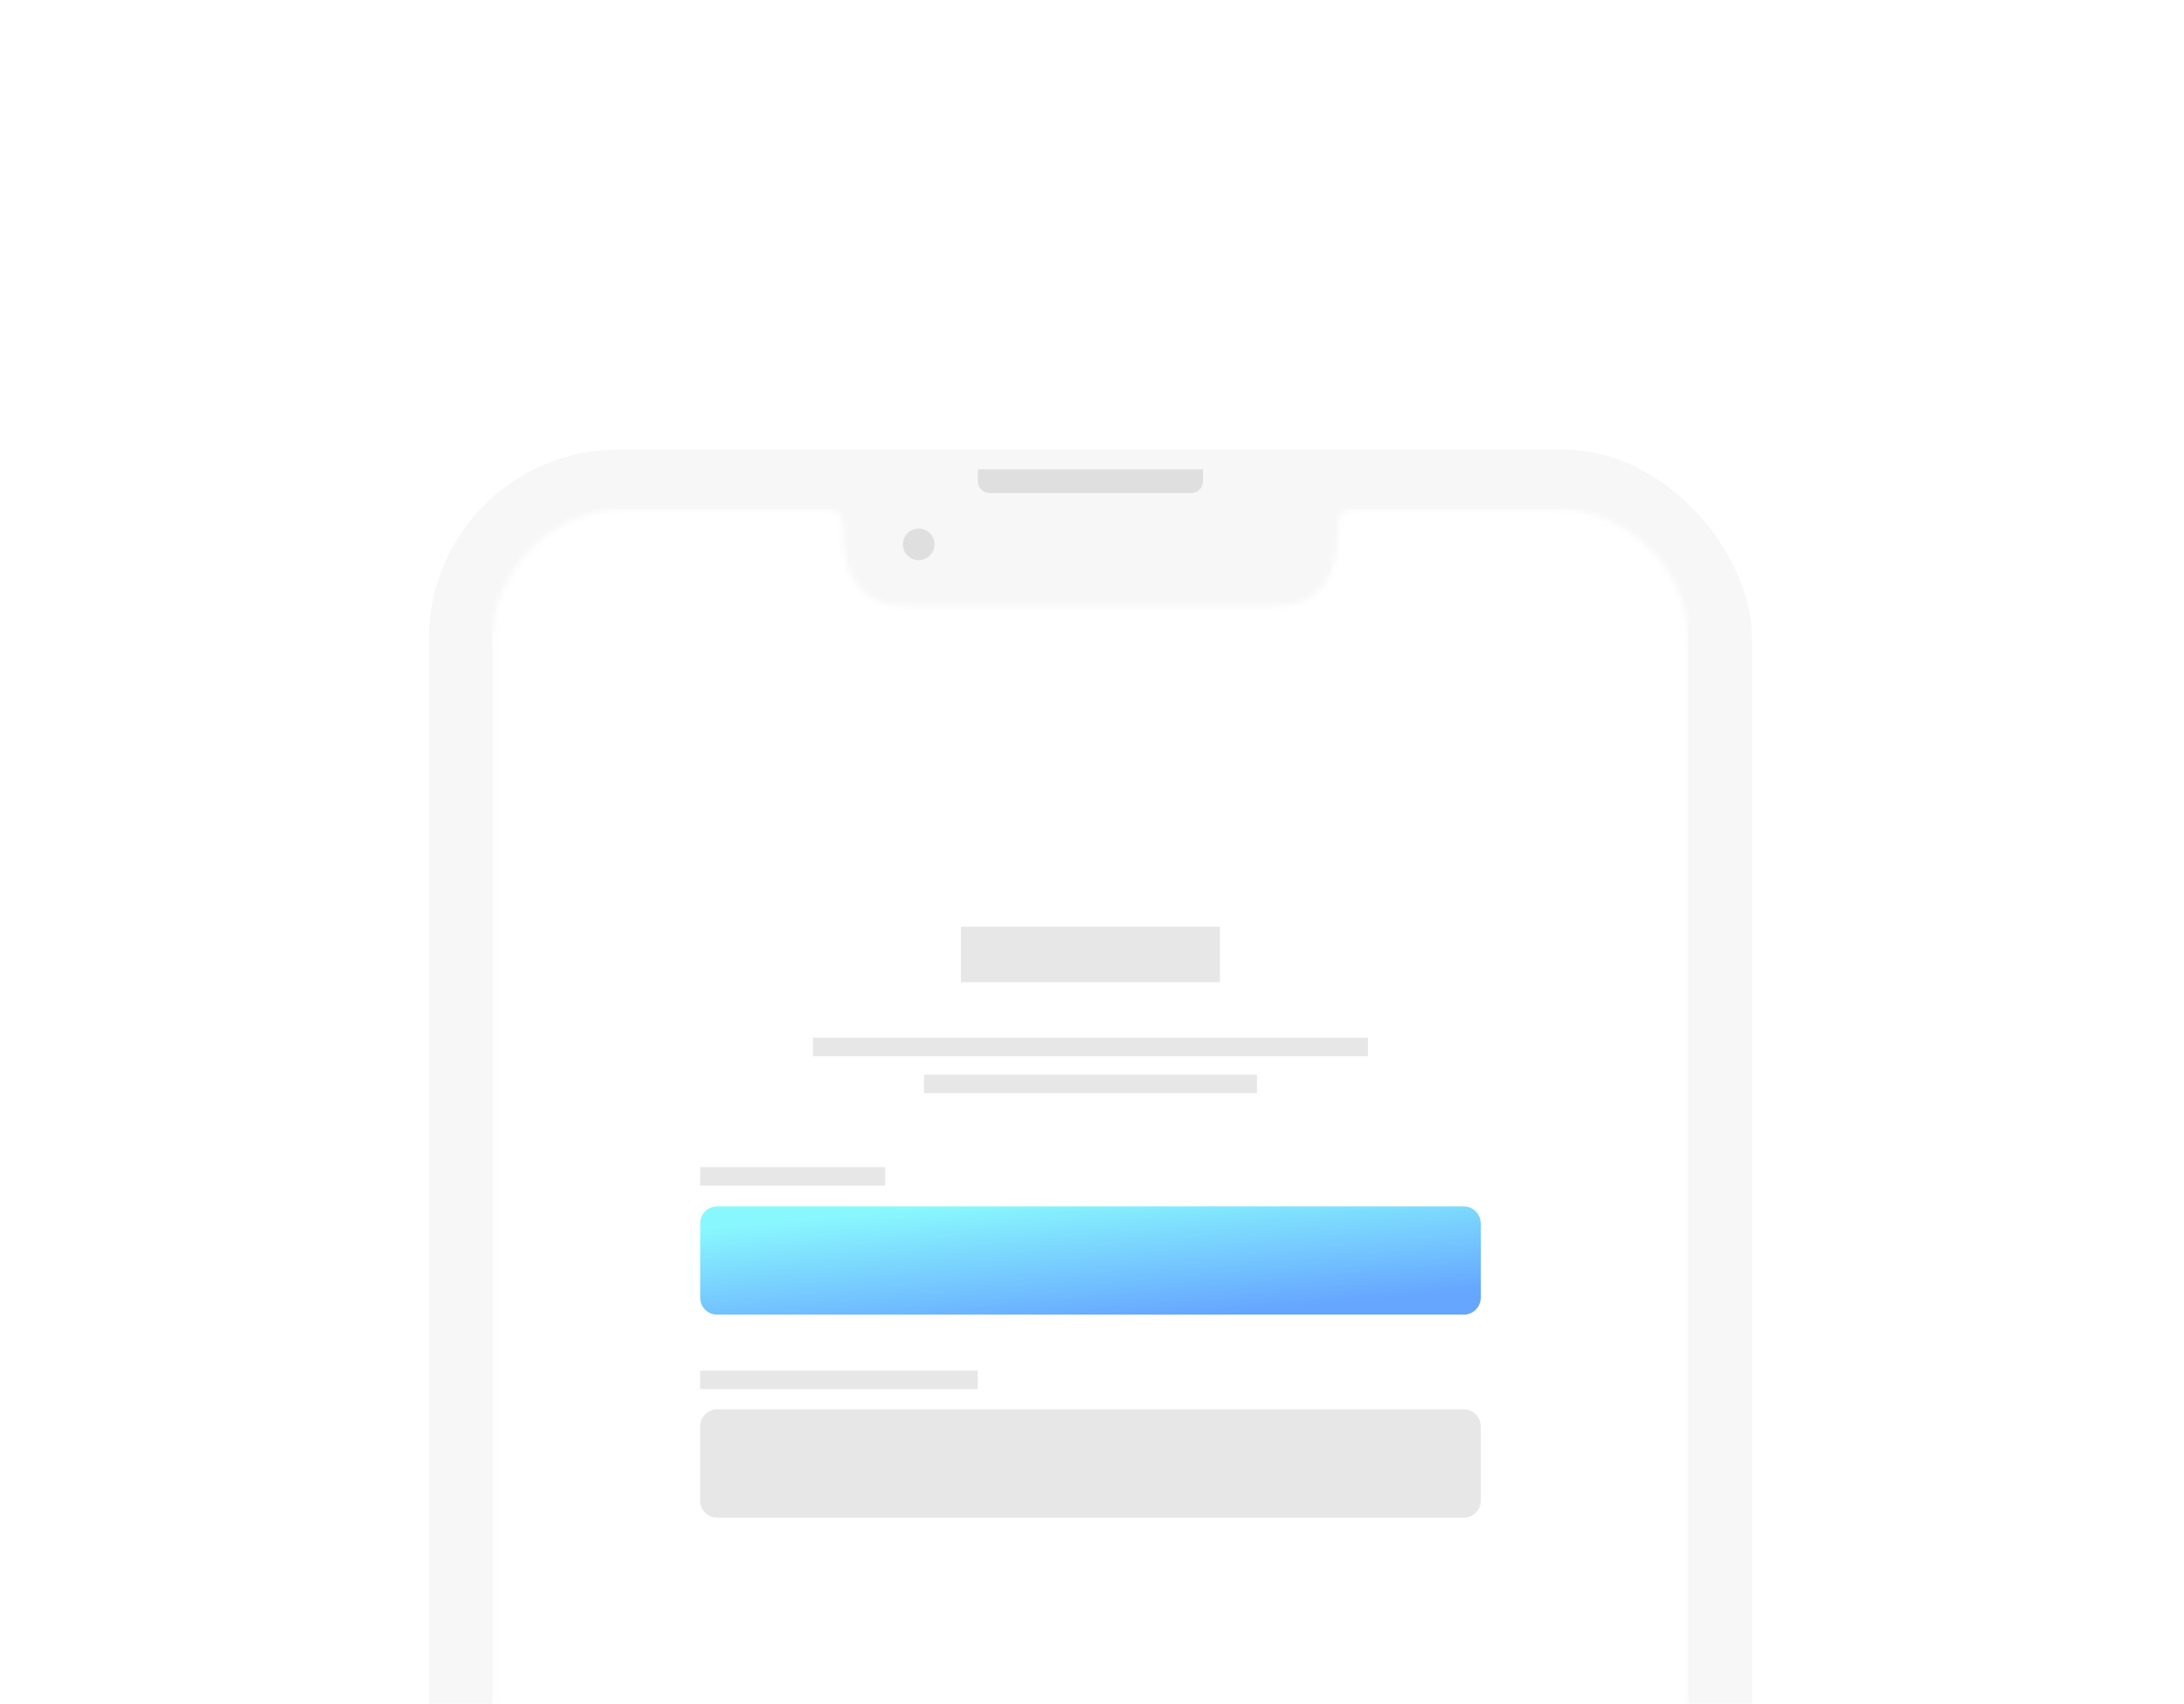 <svg fill="none" height="302" viewBox="0 0 387 302" width="387" xmlns="http://www.w3.org/2000/svg" xmlns:xlink="http://www.w3.org/1999/xlink"><filter id="a" color-interpolation-filters="sRGB" filterUnits="userSpaceOnUse" height="642.456" width="395.412" x="-4.482" y="-1.49"><feFlood flood-opacity="0" result="BackgroundImageFix"/><feColorMatrix in="SourceAlpha" result="hardAlpha" type="matrix" values="0 0 0 0 0 0 0 0 0 0 0 0 0 0 0 0 0 0 127 0"/><feOffset dy="34.992"/><feGaussianBlur stdDeviation="40.241"/><feColorMatrix type="matrix" values="0 0 0 0 0 0 0 0 0 0 0 0 0 0 0 0 0 0 0.15 0"/><feBlend in2="BackgroundImageFix" mode="normal" result="effect1_dropShadow_540_147"/><feBlend in="SourceGraphic" in2="effect1_dropShadow_540_147" mode="normal" result="shape"/></filter><filter id="b" color-interpolation-filters="sRGB" filterUnits="userSpaceOnUse" height="481.492" width="234.448" x="76" y="44"><feFlood flood-opacity="0" result="BackgroundImageFix"/><feBlend in="SourceGraphic" in2="BackgroundImageFix" mode="normal" result="shape"/><feColorMatrix in="SourceAlpha" result="hardAlpha" type="matrix" values="0 0 0 0 0 0 0 0 0 0 0 0 0 0 0 0 0 0 127 0"/><feOffset/><feGaussianBlur stdDeviation="2.799"/><feComposite in2="hardAlpha" k2="-1" k3="1" operator="arithmetic"/><feColorMatrix type="matrix" values="0 0 0 0 1 0 0 0 0 1 0 0 0 0 1 0 0 0 1 0"/><feBlend in2="shape" mode="normal" result="effect1_innerShadow_540_147"/></filter><filter id="c" color-interpolation-filters="sRGB" filterUnits="userSpaceOnUse" height="482.192" width="234.448" x="76" y="44"><feFlood flood-opacity="0" result="BackgroundImageFix"/><feBlend in="SourceGraphic" in2="BackgroundImageFix" mode="normal" result="shape"/><feColorMatrix in="SourceAlpha" result="hardAlpha" type="matrix" values="0 0 0 0 0 0 0 0 0 0 0 0 0 0 0 0 0 0 127 0"/><feOffset dy=".7"/><feGaussianBlur stdDeviation="1.05"/><feComposite in2="hardAlpha" k2="-1" k3="1" operator="arithmetic"/><feColorMatrix type="matrix" values="0 0 0 0 1 0 0 0 0 1 0 0 0 0 1 0 0 0 0.5 0"/><feBlend in2="shape" mode="normal" result="effect1_innerShadow_540_147"/></filter><filter id="d" color-interpolation-filters="sRGB" filterUnits="userSpaceOnUse" height="482.192" width="234.448" x="76" y="44"><feFlood flood-opacity="0" result="BackgroundImageFix"/><feBlend in="SourceGraphic" in2="BackgroundImageFix" mode="normal" result="shape"/><feColorMatrix in="SourceAlpha" result="hardAlpha" type="matrix" values="0 0 0 0 0 0 0 0 0 0 0 0 0 0 0 0 0 0 127 0"/><feOffset dy=".7"/><feGaussianBlur stdDeviation="1.05"/><feComposite in2="hardAlpha" k2="-1" k3="1" operator="arithmetic"/><feColorMatrix type="matrix" values="0 0 0 0 1 0 0 0 0 1 0 0 0 0 1 0 0 0 0.5 0"/><feBlend in2="shape" mode="normal" result="effect1_innerShadow_540_147"/></filter><linearGradient id="e" gradientUnits="userSpaceOnUse" x1="225.381" x2="223.272" y1="196.963" y2="173.859"><stop offset="0" stop-color="#66a6ff"/><stop offset="1" stop-color="#89f7fe"/></linearGradient><clipPath id="f"><path d="m0 0h387v302h-387z"/></clipPath><mask id="g" height="460" maskUnits="userSpaceOnUse" width="213" x="87" y="55"><path clip-rule="evenodd" d="m110.948 55.199c-13.117 0-23.75 10.632-23.75 23.746v411.604c0 13.115 10.633 23.747 23.75 23.747h164.553c13.116 0 23.749-10.632 23.749-23.747v-411.604c0-13.115-10.633-23.746-23.749-23.746h-35.673c-2.214 0-2.78 1.412-2.78 3.594 0 6.914-1.696 13.65-11.955 13.65h-63.737c-10.26 0-11.956-6.736-11.956-13.65 0-2.183-.566-3.594-2.78-3.594z" fill="#fff" fill-rule="evenodd"/></mask><g clip-path="url(#f)"><path d="m0 0h387v302h-387z" fill="#fff"/><g filter="url(#a)"><g filter="url(#b)"><g filter="url(#c)"><rect fill="#f5f5f5" fill-opacity=".8" height="481.493" rx="33.593" width="234.448" x="76" y="44"/></g><g filter="url(#d)" opacity=".5"><rect fill="#f5f5f5" fill-opacity=".8" height="481.493" rx="33.593" width="234.448" x="76" y="44"/></g><g fill="#dfdfdf"><circle cx="162.784" cy="61.495" r="2.799"/><path d="m173.283 48.199h39.891v2.1c0 1.159-.94 2.099-2.099 2.099h-35.692c-1.16 0-2.1-.94-2.1-2.099z"/></g></g><g mask="url(#g)"><rect fill="#fff" height="459.098" rx="2.799" width="212.053" x="87.197" y="55.199"/><g clip-rule="evenodd" fill-rule="evenodd"><path d="m124.066 217.823c0-1.665 1.349-3.014 3.014-3.014h132.292c1.665 0 3.015 1.349 3.015 3.014v13.16c0 1.665-1.35 3.015-3.015 3.015h-132.292c-1.665 0-3.014-1.35-3.014-3.015z" fill="#111213" fill-opacity=".1"/><path d="m124.066 207.934h49.172v3.278h-49.172z" fill="#111213" fill-opacity=".1"/><path d="m124.066 181.842c0-1.664 1.349-3.014 3.014-3.014h132.292c1.665 0 3.015 1.35 3.015 3.014v13.161c0 1.665-1.35 3.014-3.015 3.014h-132.292c-1.665 0-3.014-1.349-3.014-3.014z" fill="url(#e)"/><path d="m124.066 171.875h32.781v3.278h-32.781z" fill="#111213" fill-opacity=".1"/><path d="m163.727 155.48h59.006v3.279h-59.006z" fill="#111213" fill-opacity=".1"/><path d="m144.055 148.922h98.344v3.278h-98.344z" fill="#111213" fill-opacity=".1"/><path d="m170.271 129.258h45.893v9.834h-45.893z" fill="#111213" fill-opacity=".1"/></g></g></g></g></svg>